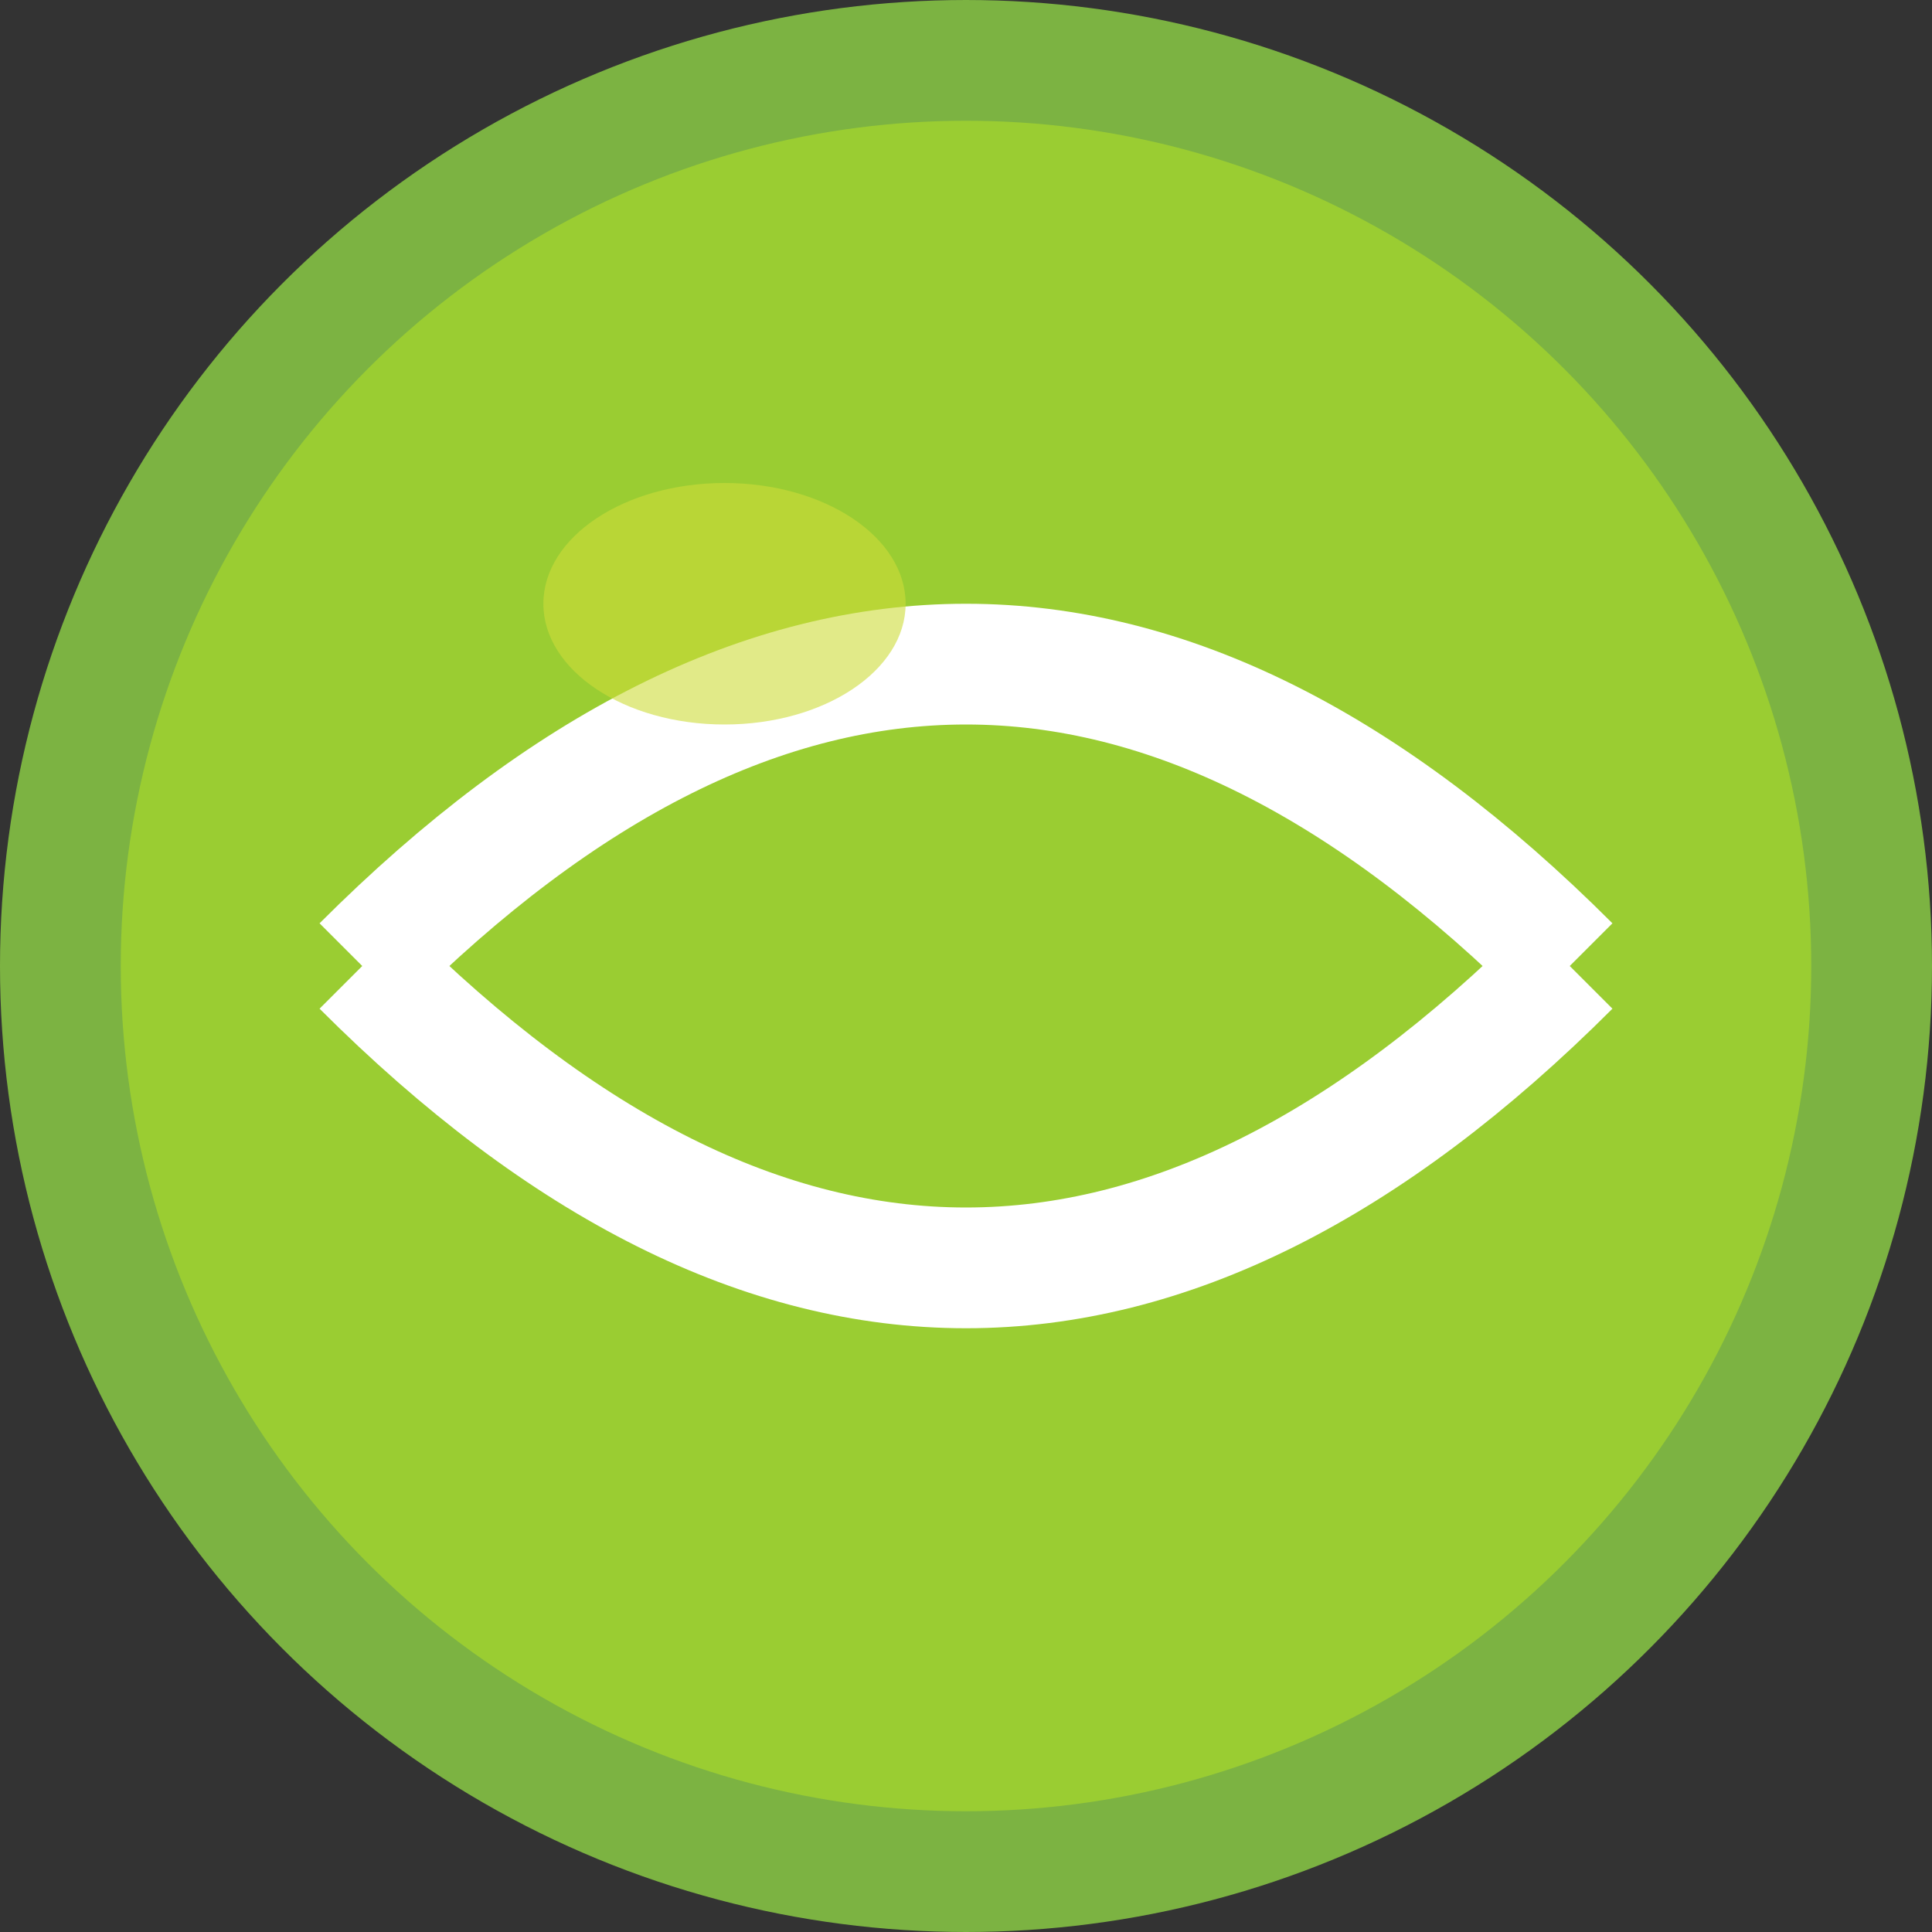 <svg width="32" height="32" viewBox="0 0 32 32" fill="none" xmlns="http://www.w3.org/2000/svg">
  <rect x="0" y="0" width="32" height="32" fill="#333333" stroke="none"/>
  <!-- Tennis ball background -->
  <circle cx="16" cy="16" r="15" fill="#9ACD32" stroke="#7CB342" stroke-width="2"/>
  
  <!-- Curved lines that make it look like a tennis ball -->
  <path d="M6 16 Q16 6 26 16" stroke="white" stroke-width="2" fill="none"/>
  <path d="M6 16 Q16 26 26 16" stroke="white" stroke-width="2" fill="none"/>
  
  <!-- Small highlight to give it dimension -->
  <ellipse cx="12" cy="10" rx="3" ry="2" fill="#CDDC39" opacity="0.6"/>
</svg> 